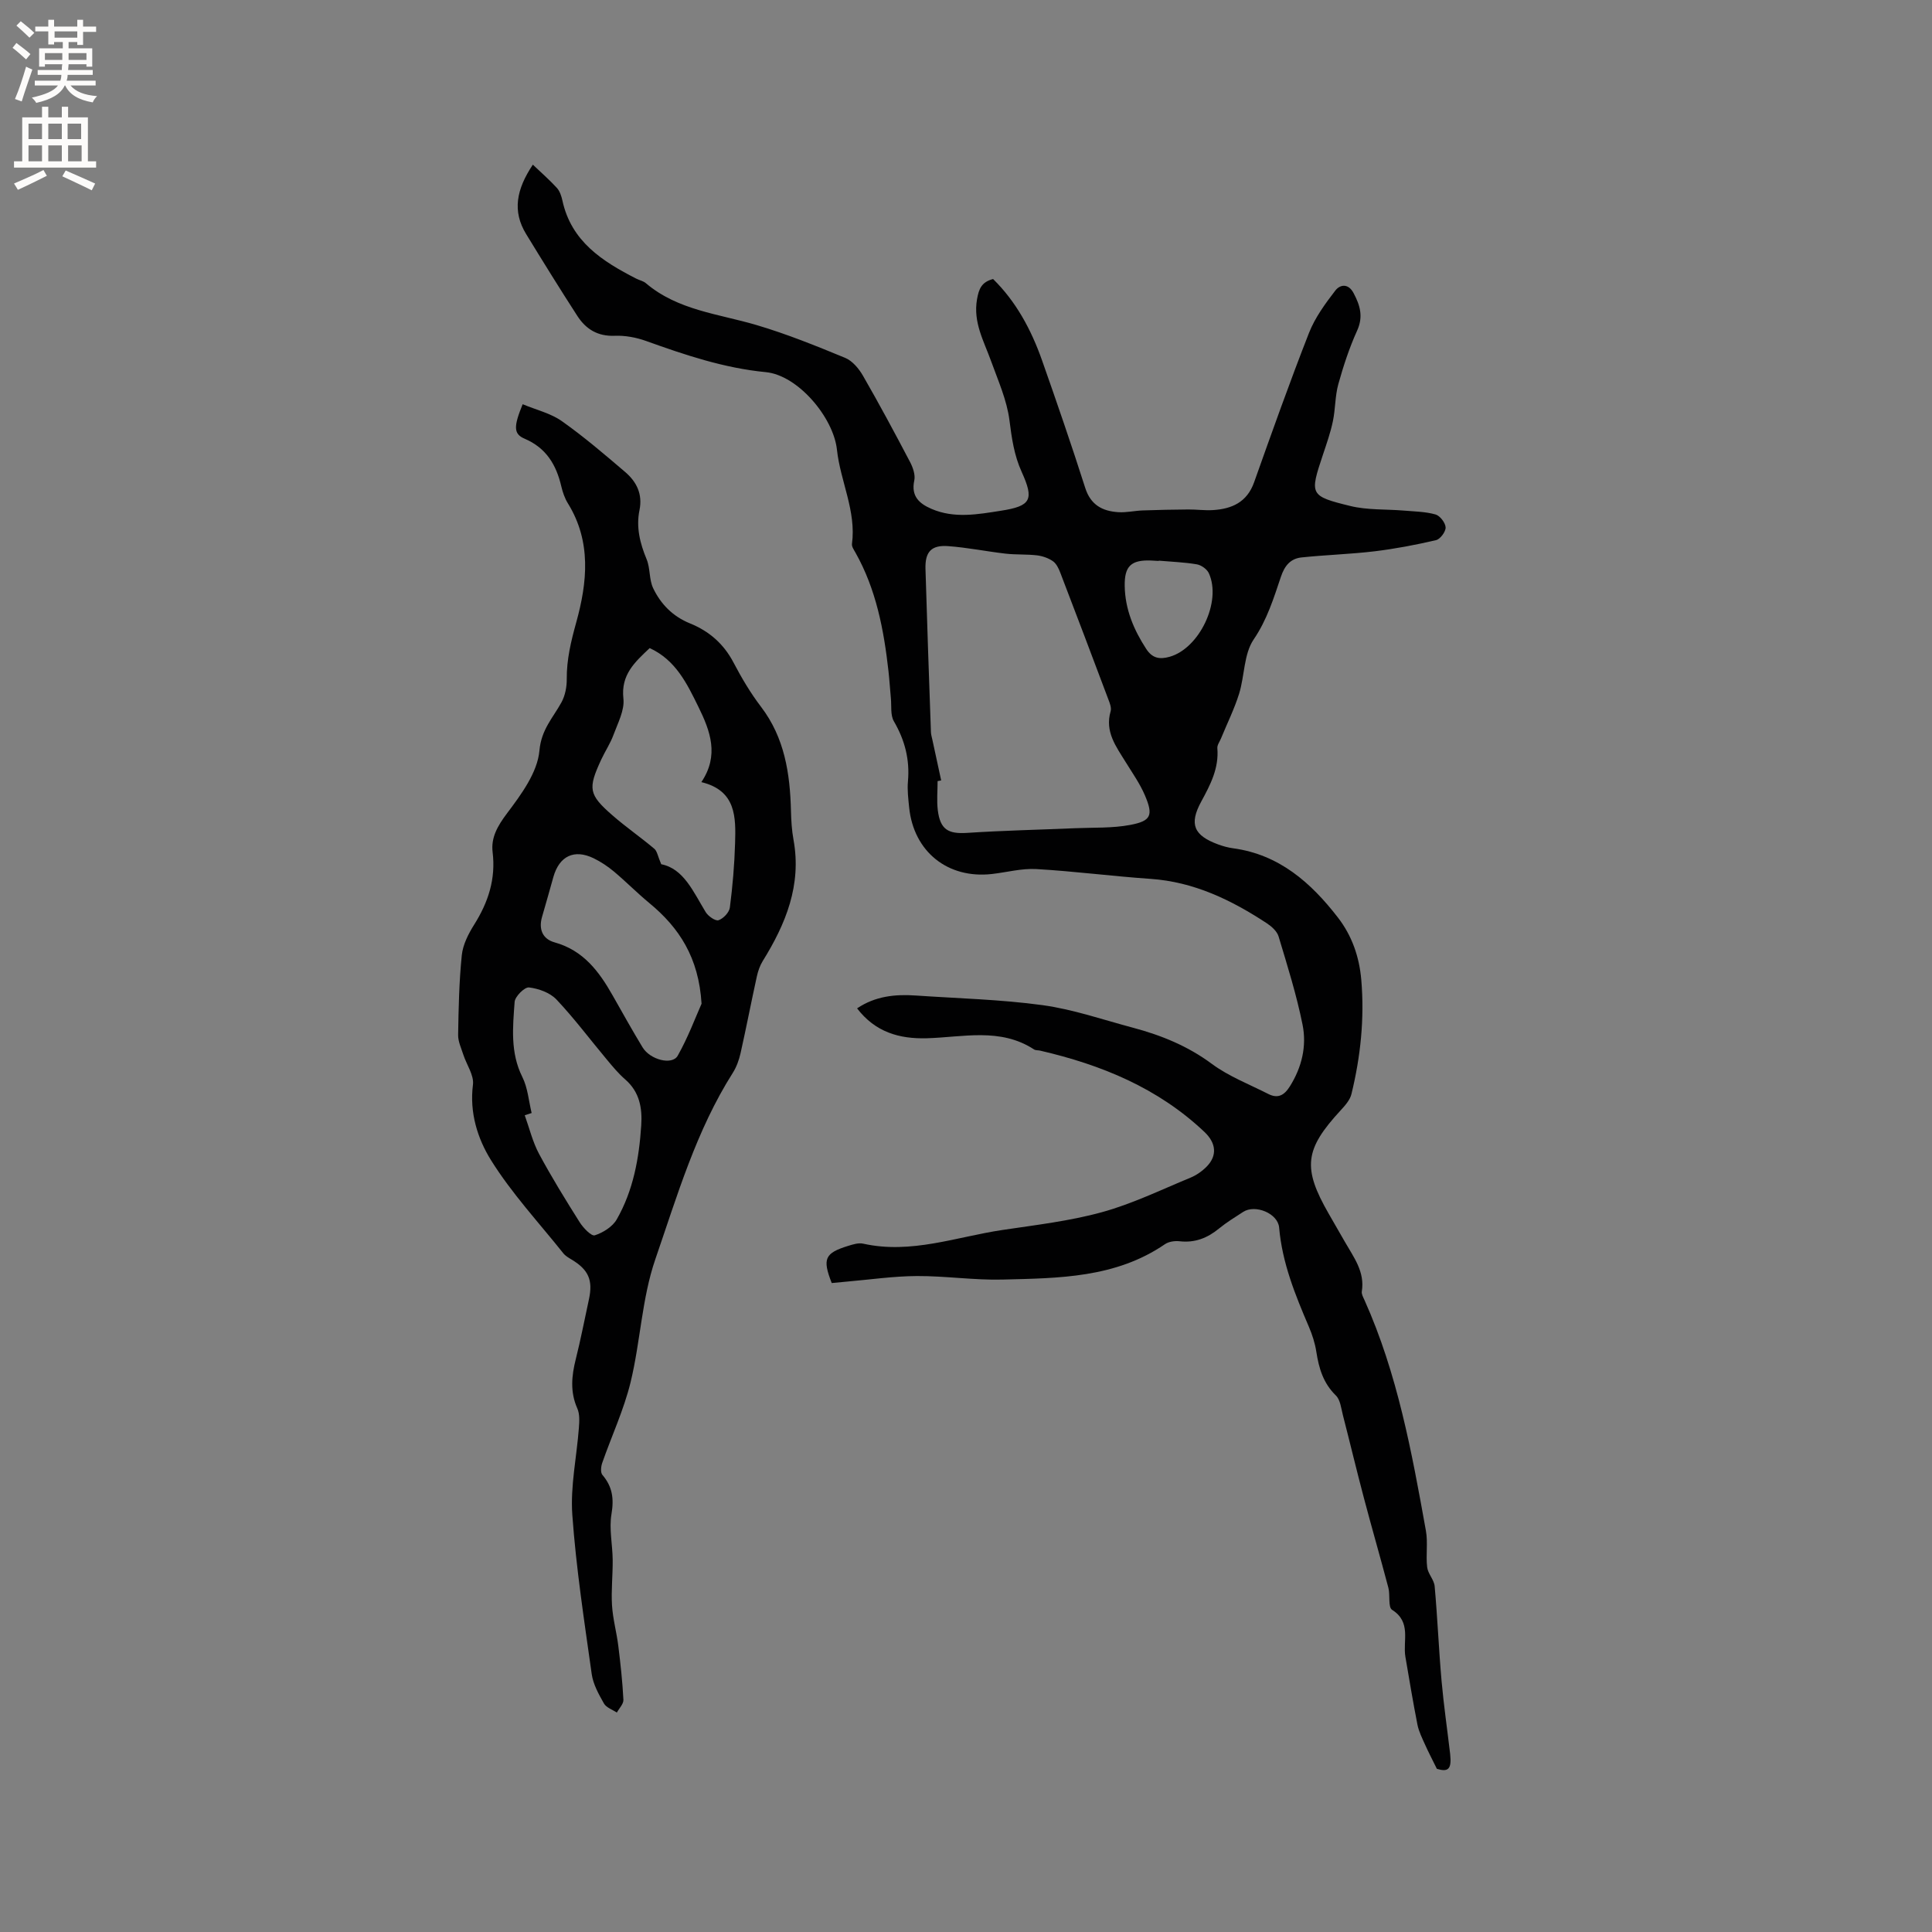 <svg enable-background="new 0 0 400 400" viewBox="0 0 400 400" xmlns="http://www.w3.org/2000/svg"><rect x="0" y="0" width="400" height="400" fill="#808080" stroke="none"/><path d="m297.49 366.22c-.98-2-1.77-3.49-2.45-5.02-.6-1.34-1.28-2.69-1.57-4.11-.92-4.68-1.7-9.38-2.5-14.08-.56-3.31 1.29-7.16-2.75-9.71-.87-.55-.37-3.04-.77-4.56-1.64-6.22-3.43-12.39-5.07-18.6-1.51-5.7-2.88-11.45-4.35-17.16-.36-1.41-.53-3.16-1.45-4.06-2.62-2.55-3.52-5.64-4.05-9.06-.27-1.75-.83-3.5-1.53-5.14-2.84-6.63-5.54-13.26-6.17-20.57-.26-2.95-4.97-4.86-7.46-3.23-1.69 1.1-3.42 2.15-4.97 3.42-2.41 1.98-5 3.01-8.17 2.65-.99-.11-2.24.06-3.03.6-10.23 7.01-22 7.04-33.63 7.33-5.91.15-11.84-.76-17.76-.73-4.85.03-9.7.74-14.55 1.16-1.04.09-2.08.19-3.06.29-1.97-5.03-1.45-6.2 3.42-7.7 1-.31 2.15-.67 3.1-.45 9.94 2.21 19.29-1.42 28.85-2.84 6.89-1.03 13.88-1.84 20.57-3.68 6.29-1.73 12.26-4.64 18.32-7.14 1.24-.51 2.44-1.35 3.38-2.31 2.21-2.26 1.96-4.86-.47-7.16-9.62-9.11-21.36-13.91-34.03-16.84-.41-.1-.91-.03-1.24-.24-7.01-4.58-14.72-2.53-22.22-2.32-5.71.16-10.66-1.27-14.43-6.19 3.77-2.54 7.88-2.95 12.13-2.66 8.77.6 17.6.81 26.3 2 6.33.87 12.49 3.02 18.7 4.67 5.85 1.56 11.32 3.78 16.3 7.47 3.52 2.61 7.77 4.24 11.72 6.25 1.95.99 3.27.3 4.44-1.56 2.5-3.97 3.53-8.36 2.64-12.79-1.24-6.18-3.15-12.24-4.97-18.29-.32-1.06-1.45-2.06-2.45-2.72-7.33-4.81-15.06-8.56-24.05-9.18-7.9-.54-15.77-1.58-23.67-2.03-3.02-.17-6.09.67-9.15 1.02-9.15 1.05-16.23-4.61-17.16-13.78-.18-1.79-.41-3.62-.25-5.39.4-4.5-.63-8.53-2.91-12.44-.74-1.27-.47-3.13-.62-4.73-.18-1.88-.29-3.78-.5-5.66-.96-8.56-2.55-16.95-6.86-24.58-.31-.55-.77-1.2-.7-1.75.92-6.83-2.41-12.98-3.11-19.52-.71-6.62-8.03-15.4-14.72-16.05-8.67-.84-16.73-3.56-24.81-6.46-2.04-.73-4.34-1.16-6.49-1.07-3.52.14-5.96-1.38-7.72-4.1-3.62-5.6-7.13-11.27-10.61-16.96-2.89-4.73-2.03-9.25 1.39-14.37 1.83 1.74 3.5 3.2 4.99 4.83.6.67.93 1.69 1.13 2.6 1.84 8.49 8.29 12.59 15.29 16.17.66.34 1.46.48 2 .95 6.62 5.62 15.04 6.33 22.91 8.66 6.25 1.85 12.33 4.31 18.36 6.8 1.49.62 2.82 2.22 3.67 3.69 3.38 5.87 6.59 11.85 9.74 17.85.6 1.14 1.14 2.68.88 3.85-.7 3.26 1.05 4.78 3.55 5.86 4.73 2.05 9.62 1.14 14.41.39 6.22-.97 6.89-2.28 4.28-8.03-1.56-3.43-2.06-6.96-2.53-10.67-.53-4.2-2.36-8.26-3.82-12.31-1.49-4.14-3.73-7.99-2.9-12.76.38-2.16.93-3.58 3.33-4.2 4.75 4.66 7.89 10.48 10.12 16.8 3.09 8.78 6.13 17.59 8.96 26.46 1.13 3.54 3.58 4.8 6.84 5.01 1.67.11 3.36-.3 5.05-.36 3.15-.11 6.3-.18 9.45-.2 1.69-.01 3.39.23 5.07.13 3.94-.24 7.08-1.62 8.55-5.76 3.68-10.35 7.36-20.71 11.37-30.94 1.24-3.15 3.35-6.04 5.44-8.75.95-1.24 2.68-1.59 3.8.55 1.34 2.54 2.03 4.86.71 7.76-1.61 3.55-2.84 7.31-3.89 11.08-.68 2.47-.59 5.14-1.12 7.66-.49 2.35-1.3 4.65-2.06 6.93-2.76 8.28-2.79 8.55 5.71 10.63 3.54.86 7.34.63 11.02.94 2.21.19 4.47.21 6.57.8.93.26 2.05 1.72 2.1 2.68.04.88-1.11 2.43-1.98 2.64-4.19.98-8.45 1.79-12.72 2.31-5.02.6-10.1.74-15.13 1.27-2.26.24-3.49 1.67-4.27 4-1.5 4.45-2.86 8.89-5.64 12.98-2.06 3.03-1.86 7.52-3.02 11.25-.99 3.17-2.49 6.18-3.75 9.26-.28.67-.81 1.37-.75 2.02.34 4.15-1.44 7.55-3.34 11.04-2.56 4.71-1.53 7.03 3.56 8.89.99.36 2.02.64 3.06.78 9.53 1.3 16.09 7.11 21.67 14.32 2.92 3.77 4.44 8.15 4.85 12.92.68 8-.14 15.88-2.04 23.65-.3 1.23-1.32 2.37-2.22 3.35-7.49 8.11-7.95 11.92-2.46 21.46 1.11 1.93 2.23 3.85 3.33 5.79 1.82 3.19 4.16 6.19 3.5 10.26-.09.55.29 1.22.55 1.79 6.83 15.23 9.8 31.49 12.72 47.76.44 2.45-.04 5.05.26 7.55.16 1.35 1.43 2.59 1.55 3.93.59 6.52.85 13.07 1.43 19.6.45 5.06 1.19 10.1 1.78 15.15.34 3.16-.41 3.76-2.75 3.06zm-102.63-204.64c-.25.05-.5.09-.74.14 0 2.01-.2 4.04.04 6.02.5 4.02 2.16 4.95 6.07 4.7 7.47-.49 14.96-.65 22.44-.97 3.78-.16 7.64.02 11.33-.68 4.35-.82 4.81-1.99 3.03-6.15-1.03-2.41-2.58-4.6-3.96-6.84-1.99-3.23-4.36-6.3-3.13-10.53.21-.72-.16-1.68-.46-2.45-3.3-8.77-6.61-17.54-9.97-26.28-.33-.87-.81-1.86-1.53-2.36-.93-.64-2.14-1.06-3.27-1.2-2.15-.25-4.34-.11-6.49-.35-3.98-.46-7.93-1.27-11.92-1.56-3.47-.26-4.79 1.18-4.69 4.69.33 11.27.73 22.54 1.13 33.82.02.52.18 1.03.29 1.54.61 2.81 1.22 5.64 1.83 8.46zm45.05-45.5c0 .02 0 .04-.01.06-.53-.03-1.06-.07-1.59-.09-4.14-.16-5.52 1.17-5.45 5.28.08 4.81 1.86 9.04 4.45 13.02 1.26 1.93 2.75 2.22 4.85 1.63 6.13-1.73 10.8-11.39 8.13-17.28-.38-.85-1.56-1.7-2.5-1.86-2.59-.44-5.24-.53-7.88-.76z" fill="#010102"/><path d="m108.21 83.69c2.83 1.18 5.8 1.87 8.11 3.5 4.57 3.23 8.85 6.89 13.11 10.53 2.36 2.01 3.65 4.58 2.97 7.89-.73 3.54.1 6.87 1.48 10.19.77 1.86.49 4.18 1.35 5.98 1.58 3.31 4.09 5.86 7.63 7.29 3.95 1.6 6.97 4.22 9 8.09 1.67 3.18 3.52 6.32 5.7 9.17 4.89 6.42 6.01 13.82 6.2 21.55.05 2.01.17 4.03.53 6 1.7 9.36-1.6 17.4-6.38 25.1-.59.96-.98 2.1-1.22 3.21-1.16 5.27-2.18 10.58-3.36 15.84-.32 1.42-.84 2.87-1.61 4.09-7.58 11.94-11.51 25.45-16.04 38.59-2.8 8.12-3.08 17.07-5.13 25.49-1.39 5.7-3.93 11.12-5.87 16.69-.26.75-.38 1.98.04 2.47 2.08 2.43 2.42 4.93 1.88 8.11-.52 3.06.22 6.32.25 9.49.03 3.14-.33 6.29-.14 9.4.17 2.81.95 5.57 1.3 8.38.46 3.71.87 7.44 1.06 11.18.04.86-.88 1.77-1.36 2.65-.91-.61-2.19-1.03-2.67-1.88-1.08-1.91-2.23-3.97-2.53-6.08-1.54-10.97-3.23-21.95-4.02-32.99-.42-5.92.91-11.97 1.36-17.97.1-1.34.2-2.87-.32-4.04-1.52-3.42-1.19-6.75-.32-10.22 1.03-4.1 1.83-8.27 2.73-12.41.85-3.94-.1-6.09-3.56-8.18-.63-.38-1.32-.77-1.76-1.33-5.08-6.37-10.69-12.41-14.97-19.28-2.77-4.45-4.47-9.83-3.73-15.61.25-1.95-1.31-4.12-1.99-6.21-.43-1.35-1.1-2.74-1.08-4.1.09-5.51.2-11.03.76-16.5.22-2.18 1.36-4.42 2.56-6.33 2.92-4.64 4.5-9.45 3.82-15.03-.36-3 1.03-5.41 2.95-7.97 2.94-3.91 6.33-8.47 6.74-13.01.39-4.41 2.8-6.8 4.56-10.01.77-1.4 1.12-3.22 1.1-4.84-.03-4.06.88-7.81 1.97-11.74 2.28-8.23 3.17-16.71-1.73-24.62-.66-1.06-1.08-2.31-1.37-3.53-1.04-4.46-3.12-7.95-7.59-9.86-2.31-.98-2.31-2.49-.41-7.14zm28.69 95.24c4.64.91 6.62 5.67 9.21 9.92.51.84 2.02 1.89 2.66 1.67 1-.34 2.21-1.62 2.34-2.63.57-4.41.95-8.86 1.08-13.3.16-5.38.25-10.91-6.98-12.66 3.73-5.55 1.84-10.59-.59-15.54-2.37-4.83-4.71-9.74-10.11-12.21-3.09 2.92-5.99 5.51-5.44 10.46.27 2.41-1.16 5.07-2.06 7.52-.65 1.78-1.74 3.39-2.54 5.12-2.78 6.01-2.6 7.22 2.3 11.5 2.79 2.44 5.86 4.55 8.69 6.94.6.5.73 1.57 1.44 3.21zm-26.83 51.51c-.48.15-.95.31-1.43.46.96 2.67 1.63 5.49 2.95 7.97 2.6 4.84 5.5 9.54 8.43 14.19.74 1.17 2.42 2.92 3.12 2.7 1.72-.55 3.68-1.78 4.55-3.3 3.42-5.98 4.63-12.65 5.07-19.46.24-3.6-.35-6.93-3.3-9.5-1.43-1.24-2.66-2.73-3.88-4.2-3.46-4.13-6.69-8.47-10.38-12.37-1.34-1.41-3.69-2.26-5.68-2.49-.91-.1-2.88 1.86-2.97 2.98-.38 5.23-.93 10.49 1.59 15.55 1.13 2.25 1.32 4.96 1.93 7.47zm35.18-22.63c-.58-9.6-4.66-15.76-10.8-20.83-2.52-2.08-4.82-4.42-7.32-6.52-1.28-1.07-2.71-2.03-4.21-2.76-4.04-1.96-7.12-.47-8.35 3.87-.78 2.75-1.53 5.5-2.34 8.24-.76 2.59.12 4.61 2.6 5.3 5.95 1.65 9.21 6.03 12.02 11 2.04 3.59 4.04 7.2 6.18 10.72 1.58 2.61 6.16 3.77 7.29 1.73 2.14-3.79 3.67-7.92 4.93-10.75z" fill="#010102"/><g fill="#fcfbfa"><path d="m2.6 9.9.8-1c.9.7 1.9 1.4 2.9 2.3l-.9 1.1c-1.1-1-2-1.8-2.8-2.4zm.5 10.6c.9-2.1 1.6-4.3 2.3-6.7.4.2.8.4 1.3.6-.7 2.1-1.5 4.3-2.2 6.6zm.3-15.2.9-.9c1 .8 2 1.6 2.8 2.4l-1 1c-.9-.9-1.8-1.7-2.7-2.5zm12.6-1.2h1.2v1.4h2.7v1.1h-2.7v2.7h-1.2v-.6h-1.8v1.3h4.9v3.8h-1.2v-.5h-3.7c0 .4-.1.9-.1 1.2h5.1v1h-5.2c0 .5-.1.9-.2 1.2h6v1h-5.2c1.1 1.3 2.9 2 5.5 2.2-.4.4-.7.8-.9 1.3-2.9-.5-4.8-1.6-5.7-3.5h-.1c-.8 1.7-2.7 2.9-5.9 3.6-.2-.4-.6-.8-.9-1.1 2.8-.6 4.6-1.4 5.4-2.5h-4.8v-1h5.3c.1-.3.2-.7.2-1.2h-4.9v-1h5c0-.4 0-.8.1-1.2h-3.6v.5h-1.2v-3.8h4.9v-1.3h-1.8v.5h-1.2v-2.7h-2.7v-1h2.7v-1.4h1.2v1.4h4.8zm-6.7 8.3h3.6c0-.4 0-.9 0-1.4h-3.6zm1.9-4.6h4.8v-1.3h-4.7v1.3zm6.7 3.2h-3.7v1.4h3.7z"/><path d="m8.7 22.1h1.3v2.2h2.8v-2.2h1.3v2.2h4.1v9.1h1.7v1.3h-17v-1.3h1.7v-9.1h4.1zm.3 13.1.7 1.2c-1.8.9-3.8 1.9-6 2.9-.2-.4-.5-.8-.8-1.3 2.3-1 4.4-1.9 6.1-2.8zm-3.1-6.4h2.8v-3.2h-2.8zm0 4.6h2.8v-3.3h-2.8zm4.1-4.6h2.8v-3.2h-2.8zm0 4.6h2.8v-3.3h-2.8zm3.6 1.9c2.1.9 4.1 1.8 6.1 2.7l-.7 1.4c-2.2-1.1-4.2-2-6.1-2.9zm3.2-9.7h-2.8v3.2h2.8zm-2.7 7.8h2.8v-3.3h-2.8z"/></g></svg>